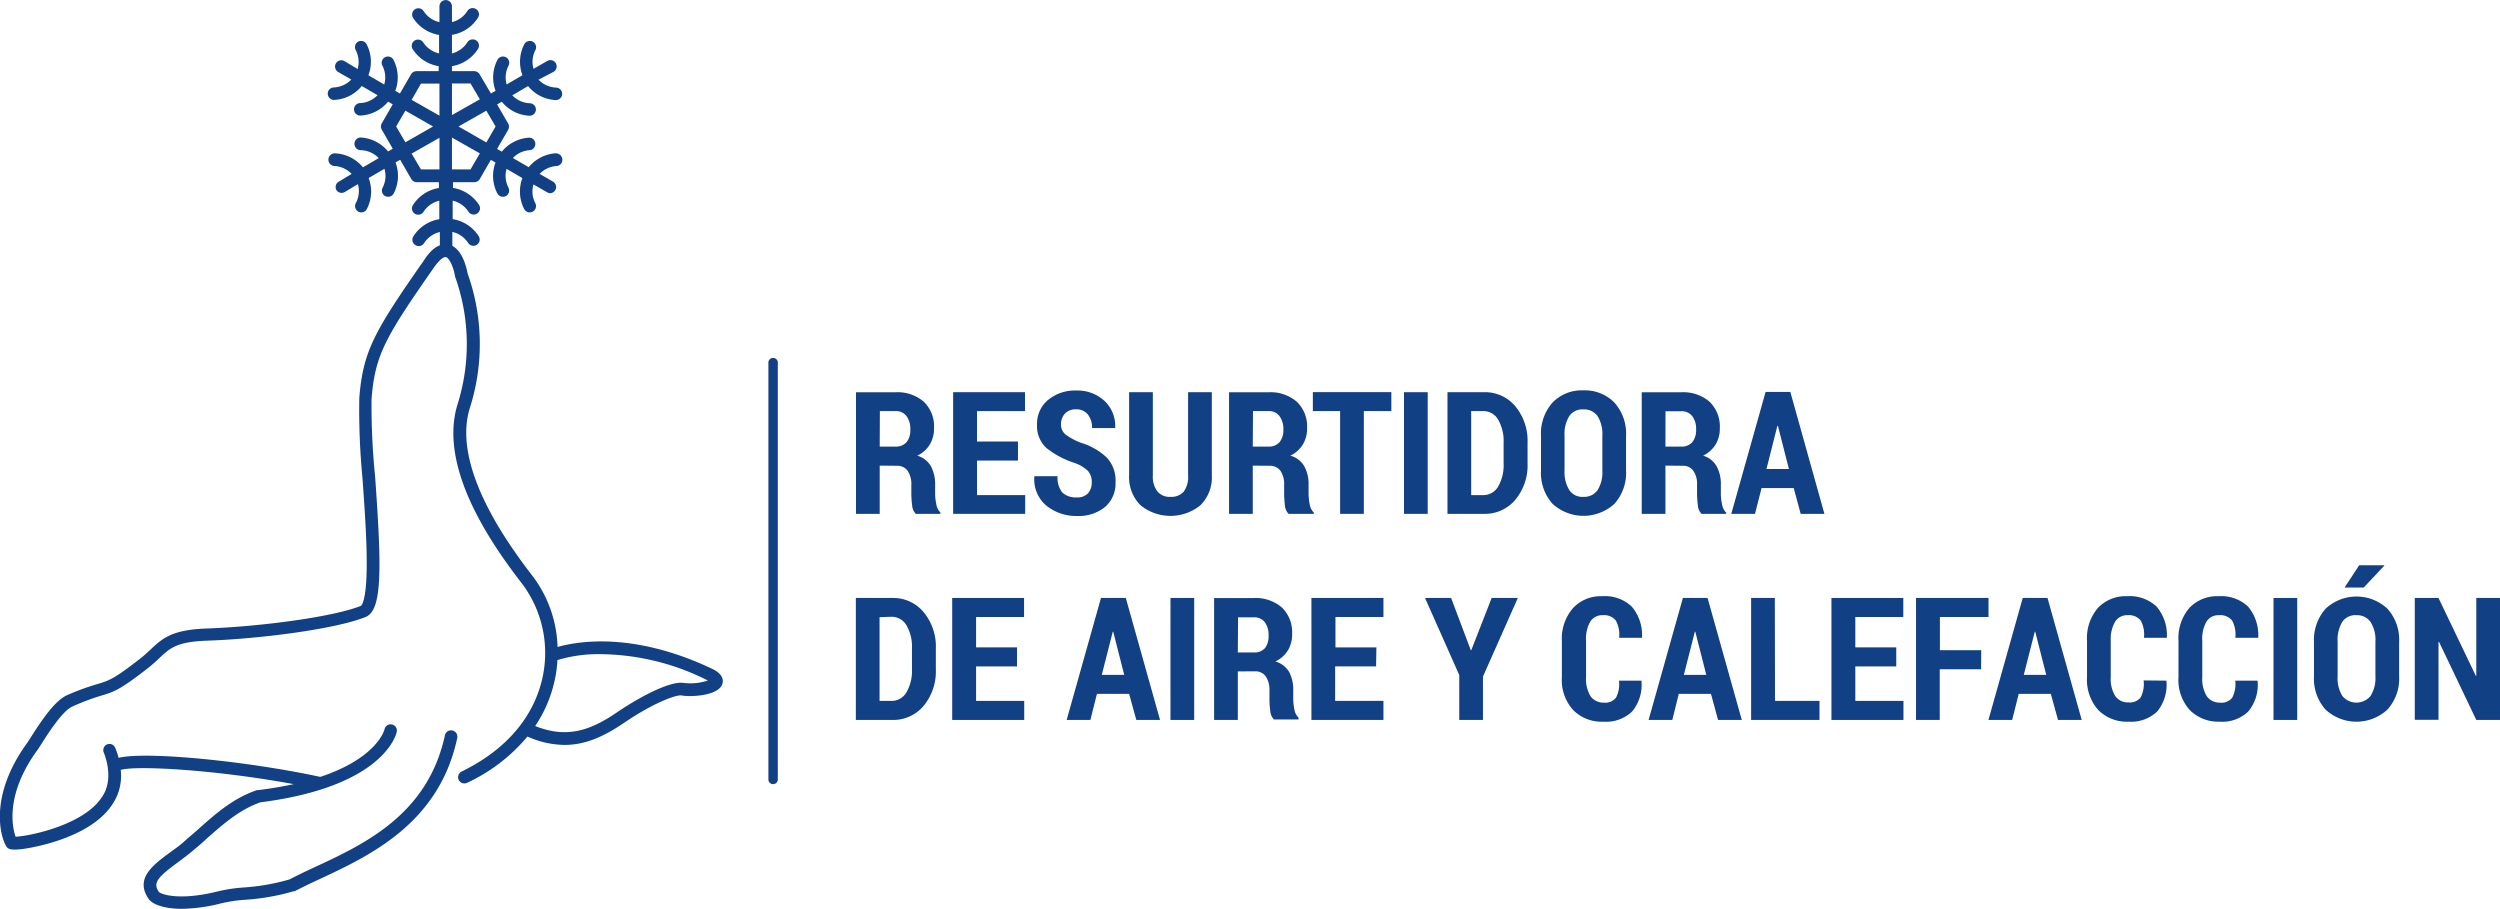 <svg xmlns="http://www.w3.org/2000/svg" viewBox="0 0 316.24 115"><defs><style>.cls-1{fill:#124084;}</style></defs><title>IGRecurso 1</title><g id="Capa_2" data-name="Capa 2"><g id="Capa_1-2" data-name="Capa 1"><path class="cls-1" d="M97.79 99.19a.59.59.0 01-.59-.59V45.8a.6.6.0 011.19.0V98.6A.59.59.0 0197.79 99.19z"/><path class="cls-1" d="M70.4 19.38a4.87 4.87.0 00-3.52 1.77l-2-1.16a3.22 3.22.0 012.2-1A.8.8.0 0067 17.41a4.84 4.84.0 00-3.52 1.77l-.6-.34 1.4-2.42a.8.8.0 000-.79l-1.4-2.42.6-.34A4.77 4.77.0 0067 14.64h0a.79.79.0 000-1.58 3.26 3.26.0 01-2.2-1l2-1.17a4.8 4.8.0 003.52 1.77h0a.79.79.0 000-1.58 3.26 3.26.0 01-2.2-1L70 9.1A.8.8.0 0070.31 8a.79.79.0 00-1.08-.29l-1.74 1a3.19 3.19.0 01.24-2.38.8.8.0 00-.35-1.07.81.81.0 00-1.07.35 4.85 4.85.0 00-.22 3.91l-2 1.16a3.24 3.24.0 01.24-2.38.79.79.0 00-1.41-.72 4.81 4.81.0 00-.23 3.91l-.59.34L60.67 9.4A.82.82.0 0060 9H57.17V8.37A4.82 4.82.0 0060.46 6.2a.79.79.0 00-.24-1.1.81.81.0 00-1.1.25 3.24 3.24.0 01-1.95 1.41V4.41a4.79 4.79.0 003.29-2.17.78.78.0 00-.24-1.09.79.79.0 00-1.1.24A3.2 3.2.0 0157.17 2.8v-2a.79.79.0 00-1.58.0v2a3.2 3.2.0 01-2-1.39.79.79.0 00-1.33.86 4.83 4.83.0 003.28 2.15V6.76a3.28 3.28.0 01-2-1.39.79.79.0 10-1.33.86 4.82 4.82.0 003.28 2.14V9h-2.8a.81.81.0 00-.69.39l-1.41 2.44-.59-.34a4.81 4.81.0 00-.22-3.91.79.79.0 00-1.07-.34.78.78.0 00-.34 1.06 3.21 3.21.0 01.23 2.39l-2-1.17a4.77 4.77.0 00-.22-3.91.79.79.0 00-1.06-.35A.8.8.0 0045 6.34a3.26 3.26.0 01.24 2.39l-1.67-1a.79.79.0 00-1.08.29.8.8.0 00.29 1.09l1.66.95a3.24 3.24.0 01-2.19 1 .79.79.0 000 1.58h0a4.79 4.79.0 003.51-1.76l2 1.16a3.26 3.26.0 01-2.19 1 .79.79.0 000 1.58h0a4.83 4.83.0 003.52-1.76l.59.34-1.39 2.41a.8.8.0 000 .79l1.39 2.41-.59.35a4.84 4.84.0 00-3.52-1.77A.8.8.0 0045.72 19a3.25 3.25.0 012.19 1l-2 1.17A4.8 4.8.0 0042.4 19.4.8.8.0 0042.29 21a3.23 3.23.0 012.19 1l-1.66 1A.79.79.0 0042.53 24a.78.78.0 001.08.29l1.67-1A3.26 3.26.0 0145 25.71a.8.8.0 00.35 1.07.77.77.0 00.36.09.78.78.0 00.7-.44 4.77 4.77.0 00.22-3.91l2-1.17a3.21 3.21.0 01-.23 2.39.78.78.0 00.71 1.15.78.78.0 00.7-.43 4.81 4.81.0 00.22-3.91l.59-.34 1.41 2.44a.82.82.0 00.69.4h2.8v.73a4.79 4.79.0 00-3.28 2.16.79.79.0 00.24 1.1.81.81.0 00.42.12.79.79.0 00.67-.36 3.23 3.23.0 012-1.41v2.34a4.77 4.77.0 00-3.28 2.17A.78.78.0 0052.55 31a.74.74.0 00.42.13.78.78.0 00.67-.37 3.27 3.27.0 012-1.41v1.92a.79.79.0 101.58.0V29.34a3.22 3.22.0 012 1.39.79.79.0 001.33-.86 4.81 4.81.0 00-3.29-2.15V25.38a3.27 3.27.0 012 1.4.79.79.0 001.33-.87 4.84 4.84.0 00-3.29-2.14v-.72H60a.83.83.0 00.69-.4l1.4-2.43.59.34a4.79 4.79.0 00.23 3.9.77.77.0 00.7.43.76.76.0 00.36-.08.8.8.0 00.35-1.07 3.24 3.24.0 01-.24-2.38l2 1.17a4.83 4.83.0 00.22 3.9.8.8.0 00.71.44.77.77.0 00.36-.09.8.8.0 00.35-1.07 3.19 3.19.0 01-.24-2.38l1.74 1a.83.83.0 00.4.11A.79.79.0 0070 23l-1.74-1a3.22 3.22.0 012.2-1 .8.8.0 00-.08-1.59zM50.11 16l1.17-2 3.5 2-3.5 2zm5.48 5.43H53.25l-1.18-2 3.52-2zm0-6.8-3.52-2 1.18-2.05h2.34zm1.58-4.07h2.35l1.18 2-3.53 2zm2.35 10.87H57.17V17.4l3.53 2zm2-3.41L58 16l3.52-2 1.17 2z"/><path class="cls-1" d="M90.06 84.59c-9.89-4.68-16.93-3.49-19.53-2.75a15.64 15.64.0 00-3-8.76C64.92 69.68 57 59.34 59.44 51.59a26.61 26.61.0 00-.29-17c-.13-.72-.7-3.26-2.36-3.63s-2.78 1.4-3.18 2c-6.29 9-7.69 11.49-8.16 17.38a90.41 90.41.0 00.4 10.12c.27 3.76.54 7.66.54 10.8.0 4.79-.67 5.33-.74 5.38-3.56 1.43-12.93 2.63-19.44 2.86-4.49.15-5.67 1.26-7.16 2.66-.42.38-.84.79-1.39 1.21-3.27 2.54-3.87 2.72-5.33 3.16a30.29 30.29.0 00-3.85 1.41C7 88.61 5.43 90.86 4 93.11l-.53.82c-5.46 7.5-3 13-2.51 13.32.12.1.28.22.88.22a9.85 9.85.0 001.63-.17c1.32-.21 8-1.49 10.67-5.44a6.43 6.43.0 001.13-4.46c1.66-.58 11.61-.1 21.88 1.79-1.33.29-2.81.55-4.46.75h-.16c-3 1-5.27 3-7.5 5-.61.54-1.18 1-1.77 1.54s-1.17.91-1.74 1.34c-2.21 1.63-4.5 3.33-2.7 5.91.44.62 1.82 1.23 4.19 1.23a21 21 0 005-.7 18.87 18.87.0 013.13-.45 28.42 28.42.0 006-1.07h.13c.93-.48 2-1 3-1.46 6.43-3 15.23-7.06 17.56-17.88a.81.81.0 00-.61-1 .79.79.0 00-.94.61c-2.17 10.06-10.21 13.79-16.68 16.78-1.08.5-2.09 1-3 1.46a27.3 27.3.0 01-5.6 1 20.25 20.25.0 00-3.38.49c-5 1.26-7.24.36-7.51.1-.8-1.15-.22-1.83 2.35-3.73.58-.43 1.19-.88 1.8-1.39s1.22-1 1.81-1.57c2.09-1.85 4.25-3.76 6.88-4.66 15.66-2 17.18-8.63 17.24-8.92a.79.79.0 10-1.55-.31s-.83 3.57-8.08 6a.35.35.0 00-.11.0C31.46 96.32 18.63 95 15 95.86a8 8 0 00-.44-1.29.78.78.0 00-1.05-.39.79.79.0 00-.39 1s1.48 3.33-.28 5.72c-2.31 3.48-9.16 4.88-10.87 4.94-.38-1.08-1.4-5.28 2.79-11 .14-.2.34-.51.58-.89.83-1.31 2.57-4 3.78-4.56A29 29 0 0112.79 88c1.61-.48 2.34-.7 5.84-3.42a18.22 18.22.0 001.5-1.31c1.4-1.31 2.24-2.1 6.13-2.23 6.65-.23 16.27-1.47 20-3 2.15-.87 2-6.34 1.19-17.77A88.82 88.82.0 0147 50.46c.44-5.52 1.69-7.74 7.87-16.59.75-1.08 1.3-1.4 1.53-1.35.45.1 1 1.37 1.16 2.44a.64.64.0 00.06.18 25.35 25.35.0 01.26 16c-2.65 8.54 5.32 19 8.33 22.92A14.61 14.61.0 0168.56 86c-.81 3.41-3.23 8.2-10.17 11.6a.79.79.0 10.7 1.42 22 22 0 007.63-5.85 11.72 11.72.0 004.7 1.06c2.69.0 5.06-1.12 7.53-2.8 3.94-2.67 6.68-3.57 7.26-3.46 1.14.22 4.67.06 5.16-1.44C91.54 86 91.44 85.25 90.06 84.59zm-3.55 1.8c-1.61-.3-5.41 1.64-8.45 3.71-3.35 2.28-6.31 3.36-10.36 1.74a16.71 16.71.0 002.4-5.5 15.08 15.08.0 00.41-2.84 17.78 17.78.0 014.78-.75A30.58 30.58.0 0189.38 86l.17.08A7 7 0 0186.51 86.39z"/><path class="cls-1" d="M111.28 58.9V65h-3V49.62h5a5.08 5.08.0 013.58 1.2 4.33 4.33.0 011.29 3.34 3.86 3.86.0 01-.54 2.08 3.74 3.74.0 01-1.58 1.4A2.91 2.91.0 01117.77 59a4.81 4.81.0 01.52 2.33v1.09a6.65 6.65.0 00.15 1.36 1.86 1.86.0 00.52 1.06V65h-3.12a1.76 1.76.0 01-.46-1.1 11.46 11.46.0 01-.1-1.56v-1a3 3 0 00-.47-1.79 1.6 1.6.0 00-1.35-.63zm0-2.41h2a1.76 1.76.0 001.4-.56 2.39 2.39.0 00.47-1.6 2.66 2.66.0 00-.47-1.68A1.64 1.64.0 00113.3 52h-2z"/><path class="cls-1" d="M128.77 58.26h-5.18v4.37h6.09V65h-9.11V49.61h9.09V52h-6.07v3.85h5.18z"/><path class="cls-1" d="M138.1 61a2.06 2.06.0 00-.47-1.42 4.68 4.68.0 00-1.64-1 11.22 11.22.0 01-3.61-1.9 3.79 3.79.0 01-1.2-3 3.89 3.89.0 011.4-3.09 5.33 5.33.0 013.57-1.19 5 5 0 013.58 1.33 4.37 4.37.0 011.34 3.36v.06h-2.93a2.68 2.68.0 00-.53-1.72 1.82 1.82.0 00-1.49-.65 1.85 1.85.0 00-1.41.54 2 2 0 00-.5 1.37 1.62 1.62.0 00.56 1.26A8.33 8.33.0 00136.7 56a8.17 8.17.0 013.3 1.88A4.21 4.21.0 01141.11 61a3.9 3.9.0 01-1.34 3.14 5.26 5.26.0 01-3.54 1.13A6 6 0 01132.41 64a4.33 4.33.0 01-1.57-3.7v-.06h2.94a2.93 2.93.0 00.6 2.06 2.47 2.47.0 001.83.62 1.82 1.82.0 001.41-.51A2 2 0 00138.1 61z"/><path class="cls-1" d="M153.29 49.61V60.1a4.94 4.94.0 01-1.44 3.81 6 6 0 01-7.58.0 5 5 0 01-1.44-3.81V49.61h3V60.1a3.09 3.09.0 00.59 2.08 2 2 0 001.64.67 2.09 2.09.0 001.66-.64 3.12 3.12.0 00.57-2.11V49.61z"/><path class="cls-1" d="M158.47 58.9V65h-3V49.62h5a5.06 5.06.0 013.57 1.2 4.3 4.3.0 011.3 3.34 3.86 3.86.0 01-.54 2.08 3.8 3.8.0 01-1.58 1.4A2.92 2.92.0 01165 59a4.7 4.7.0 01.53 2.33v1.09a7.39 7.39.0 00.14 1.36 1.92 1.92.0 00.52 1.06V65H163a1.76 1.76.0 01-.47-1.1 13.34 13.34.0 01-.09-1.56v-1a3 3 0 00-.47-1.79 1.61 1.61.0 00-1.36-.63zm0-2.41h2a1.72 1.72.0 001.39-.56 2.39 2.39.0 00.48-1.6 2.66 2.66.0 00-.48-1.68A1.62 1.62.0 00160.5 52h-2z"/><path class="cls-1" d="M176 52h-3.48V65h-3V52h-3.45v-2.4H176z"/><path class="cls-1" d="M180.6 65h-3V49.61h3z"/><path class="cls-1" d="M183.1 65V49.61h4.67a5 5 0 013.92 1.79A6.85 6.85.0 01193.23 56v2.59a6.8 6.8.0 01-1.54 4.62A5 5 0 01187.77 65zm3-13V62.63h1.48a2.17 2.17.0 001.94-1.1 5.4 5.4.0 00.68-2.91V56a5.39 5.39.0 00-.68-2.9A2.16 2.16.0 00187.6 52z"/><path class="cls-1" d="M205.69 59.49a5.86 5.86.0 01-1.47 4.24 5.8 5.8.0 01-7.83.0 5.86 5.86.0 01-1.46-4.24V55.17a5.91 5.91.0 011.46-4.25 5.14 5.14.0 013.9-1.54 5.23 5.23.0 013.92 1.54 5.88 5.88.0 011.48 4.25zm-3-4.36a4.25 4.25.0 00-.61-2.5 2.08 2.08.0 00-1.79-.84 2 2 0 00-1.78.84 4.29 4.29.0 00-.6 2.5v4.36a4.33 4.33.0 00.61 2.52 2 2 0 001.78.84 2.07 2.07.0 001.78-.84 4.26 4.26.0 00.61-2.52z"/><path class="cls-1" d="M210.67 58.9V65h-3V49.62h5a5.08 5.08.0 013.58 1.2 4.34 4.34.0 011.3 3.34 3.86 3.86.0 01-.54 2.08 3.8 3.8.0 01-1.58 1.4A2.92 2.92.0 01217.16 59a4.7 4.7.0 01.52 2.33v1.09a6.65 6.65.0 00.15 1.36 1.86 1.86.0 00.52 1.06V65h-3.11a1.71 1.71.0 01-.47-1.1 13.33 13.33.0 01-.1-1.56v-1a2.93 2.93.0 00-.47-1.79 1.57 1.57.0 00-1.35-.63zm0-2.41h2a1.74 1.74.0 001.4-.56 2.39 2.39.0 00.48-1.6 2.66 2.66.0 00-.48-1.68 1.64 1.64.0 00-1.39-.63h-2z"/><path class="cls-1" d="M226.9 61.74h-4.07L222 65h-3l4.34-15.42h3.13L230.78 65h-3zm-3.45-2.41h2.84l-1.39-5.46h-.07z"/><path class="cls-1" d="M108.26 91.07V75.64h4.66a5 5 0 013.92 1.8 6.82 6.82.0 011.54 4.62v2.6a6.84 6.84.0 01-1.54 4.62 5 5 0 01-3.92 1.79zm3-13V88.66h1.47a2.14 2.14.0 001.94-1.1 5.4 5.4.0 00.69-2.91V82a5.35 5.35.0 00-.69-2.89 2.15 2.15.0 00-1.94-1.09z"/><path class="cls-1" d="M128.65 84.3h-5.18v4.36h6.09v2.41h-9.11V75.64h9.09v2.41h-6.07v3.84h5.18z"/><path class="cls-1" d="M142.83 87.77h-4.07l-.83 3.3h-3l4.34-15.43h3.14l4.33 15.43h-3zm-3.46-2.4h2.84l-1.39-5.46h-.06z"/><path class="cls-1" d="M151.06 91.07h-3V75.64h3z"/><path class="cls-1" d="M156.58 84.93v6.14h-3V75.65h5a5.08 5.08.0 013.58 1.2 4.37 4.37.0 011.29 3.35 3.88 3.88.0 01-.54 2.08 3.72 3.72.0 01-1.58 1.39A3 3 0 01163.07 85a4.78 4.78.0 01.52 2.33v1.09a6.73 6.73.0 00.15 1.36 1.86 1.86.0 00.52 1v.23h-3.12a1.79 1.79.0 01-.46-1.11 11.21 11.21.0 01-.1-1.55v-1a3 3 0 00-.47-1.79 1.57 1.57.0 00-1.35-.64zm0-2.4h2A1.76 1.76.0 00160 82a2.41 2.41.0 00.47-1.6 2.71 2.71.0 00-.47-1.69 1.66 1.66.0 00-1.39-.62h-2z"/><path class="cls-1" d="M174.07 84.3h-5.18v4.36H175v2.41h-9.11V75.64H175v2.41h-6.07v3.84h5.18z"/><path class="cls-1" d="M186.05 82.25h.06l2.58-6.61H192l-4.41 9.94v5.49h-3V85.39l-4.33-9.75h3.3z"/><path class="cls-1" d="M207.64 86.1v.06A5.29 5.29.0 01206.46 90a4.76 4.76.0 01-3.62 1.29A5.07 5.07.0 01199 89.82a5.68 5.68.0 01-1.43-4.16v-4.6A5.85 5.85.0 01199 76.9a4.8 4.8.0 013.7-1.48 4.9 4.9.0 013.71 1.31 5.57 5.57.0 011.3 3.89v.06h-2.9a3.61 3.61.0 00-.42-2.19 1.91 1.91.0 00-1.66-.67 1.77 1.77.0 00-1.56.8 4.32 4.32.0 00-.54 2.41v4.63a4.18 4.18.0 00.58 2.43 2 2 0 001.69.79 1.7 1.7.0 001.52-.63 3.76 3.76.0 00.38-2.15z"/><path class="cls-1" d="M216.43 87.77h-4.07l-.82 3.3h-3l4.34-15.43H216l4.33 15.43h-3zM213 85.37h2.84l-1.39-5.46h-.06z"/><path class="cls-1" d="M224.53 88.66h5.63v2.41h-8.65V75.64h3z"/><path class="cls-1" d="M239.87 84.3h-5.18v4.36h6.09v2.41h-9.11V75.64h9.09v2.41h-6.07v3.84h5.18z"/><path class="cls-1" d="M250.6 84.66h-5.23v6.41h-3V75.64h9.17v2.41h-6.15v4.2h5.23z"/><path class="cls-1" d="M259.42 87.77h-4.06l-.83 3.3h-3l4.34-15.43H259l4.33 15.43h-3zM256 85.37h2.84l-1.39-5.46h-.06z"/><path class="cls-1" d="M274.05 86.1v.06A5.34 5.34.0 01272.88 90a4.78 4.78.0 01-3.62 1.29 5.09 5.09.0 01-3.83-1.47A5.72 5.72.0 01264 85.66v-4.6a5.85 5.85.0 011.38-4.16 4.82 4.82.0 013.71-1.48 4.93 4.93.0 013.71 1.31 5.57 5.57.0 011.3 3.89v.06h-2.9a3.62 3.62.0 00-.41-2.19 1.92 1.92.0 00-1.66-.67 1.77 1.77.0 00-1.56.8A4.32 4.32.0 00267 81v4.63a4.11 4.11.0 00.58 2.43 1.94 1.94.0 001.69.79 1.72 1.72.0 001.52-.63 3.78 3.78.0 00.37-2.15z"/><path class="cls-1" d="M285.58 86.1v.06A5.29 5.29.0 01284.4 90a4.75 4.75.0 01-3.62 1.29A5.09 5.09.0 01277 89.82a5.68 5.68.0 01-1.43-4.16v-4.6a5.85 5.85.0 011.38-4.16 4.81 4.81.0 013.7-1.48 4.94 4.94.0 013.72 1.31 5.61 5.61.0 011.29 3.89v.06h-2.9a3.69 3.69.0 00-.41-2.19 1.94 1.94.0 00-1.67-.67 1.77 1.77.0 00-1.56.8 4.32 4.32.0 00-.54 2.41v4.63a4.18 4.18.0 00.58 2.43 2 2 0 001.69.79 1.7 1.7.0 001.52-.63 3.76 3.76.0 00.38-2.15z"/><path class="cls-1" d="M290.59 91.07h-3V75.64h3z"/><path class="cls-1" d="M303.48 85.53A5.84 5.84.0 01302 89.76a5.77 5.77.0 01-7.83.0 5.88 5.88.0 01-1.46-4.23V81.2A5.93 5.93.0 01294.18 77 5.73 5.73.0 01302 77a5.86 5.86.0 011.48 4.24zm-3-4.36a4.23 4.23.0 00-.62-2.5 2.08 2.08.0 00-1.79-.85 2 2 0 00-1.78.84 4.41 4.41.0 00-.59 2.51v4.36a4.28 4.28.0 00.6 2.51 2.31 2.31.0 003.56.0 4.2 4.2.0 00.62-2.51zm-2.05-9.67h3.17v.06L299 74.32h-2.42z"/><path class="cls-1" d="M316.24 91.07h-3l-4.71-9.87h-.07v9.85h-3V75.64h3l4.72 9.85h.06V75.64h3z"/></g></g></svg>
